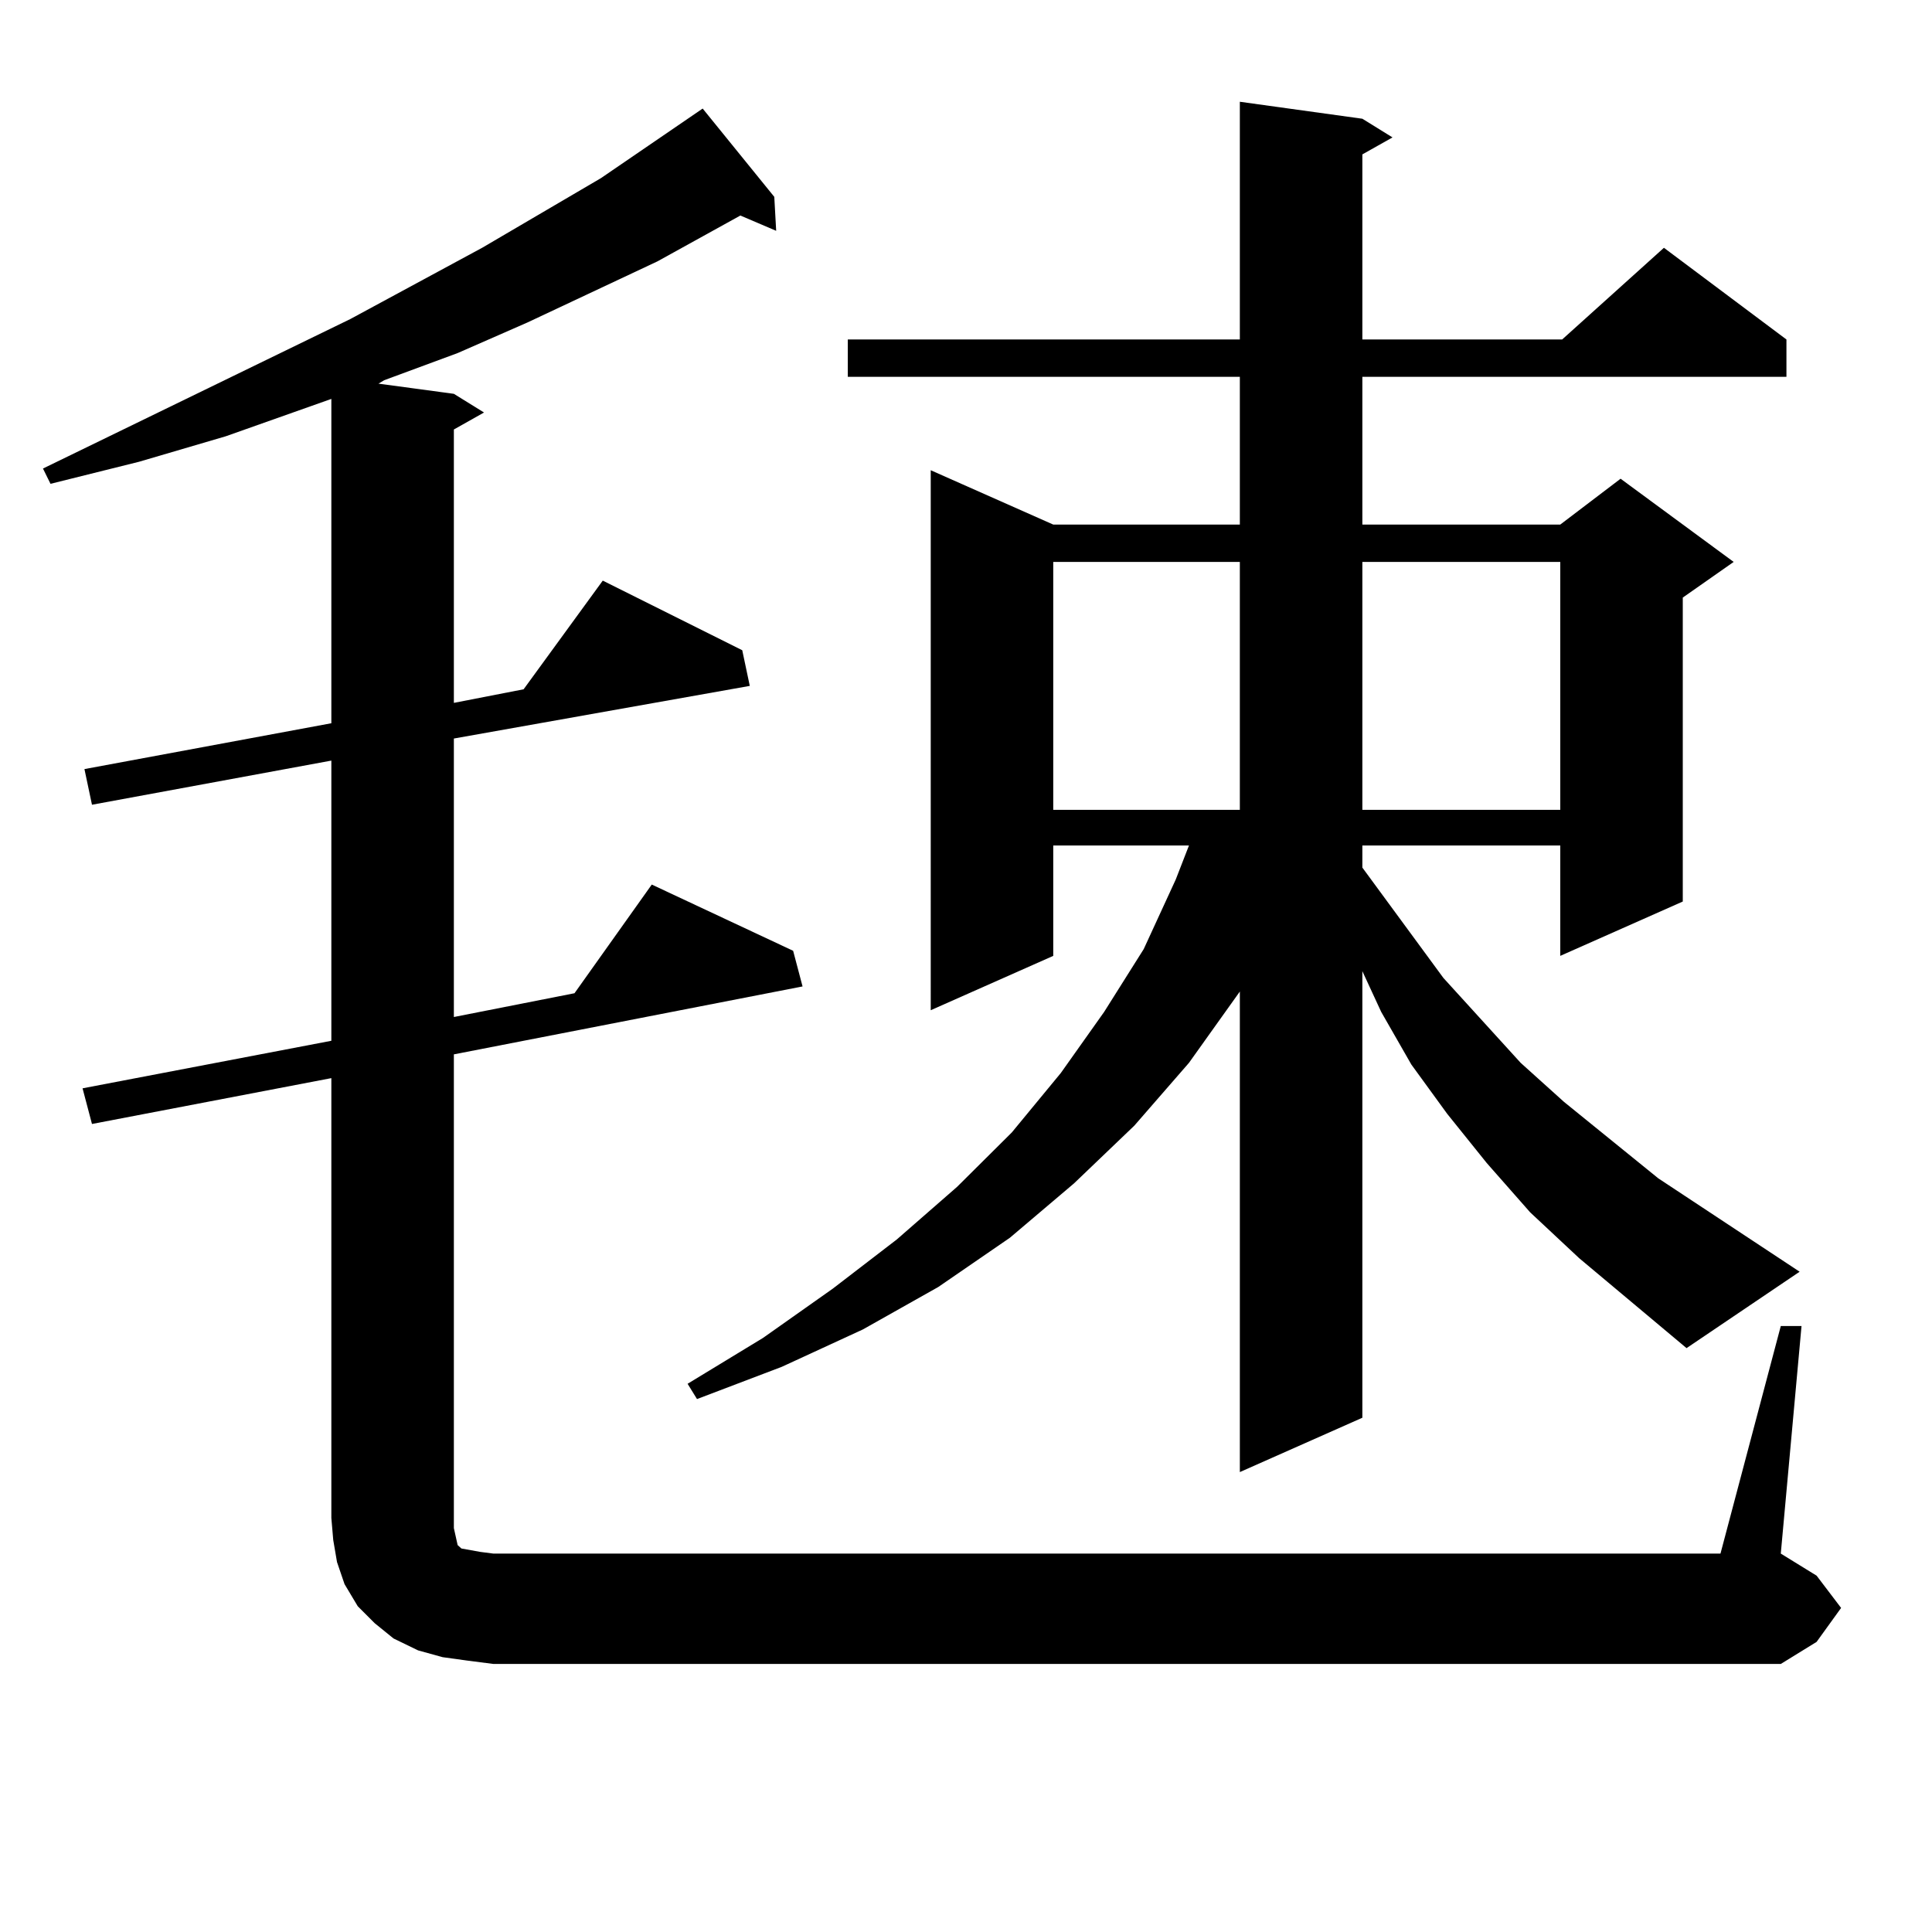 <?xml version="1.0" encoding="utf-8"?>
<!-- Generator: Adobe Illustrator 16.0.0, SVG Export Plug-In . SVG Version: 6.00 Build 0)  -->
<!DOCTYPE svg PUBLIC "-//W3C//DTD SVG 1.1//EN" "http://www.w3.org/Graphics/SVG/1.1/DTD/svg11.dtd">
<svg version="1.1" id="图层_1" xmlns="http://www.w3.org/2000/svg" xmlns:xlink="http://www.w3.org/1999/xlink" x="0px" y="0px"
	 width="1000px" height="1000px" viewBox="0 0 1000 1000" enable-background="new 0 0 1000 1000" xml:space="preserve">
<path d="M921.733,686.359h10.731l-10.731,117.773l18.536,11.426l12.683,16.699l-12.683,17.578l-18.536,11.426H255.408l-13.658-1.758
	l-12.683-1.758l-12.683-3.516l-12.683-6.152l-9.756-7.91l-8.78-8.789l-6.829-11.426l-3.902-11.426l-1.951-11.426l-0.976-11.426
	V558.039L47.608,581.77l-4.878-18.457l128.777-24.609v-145.02L47.608,416.535l-3.902-18.457l127.802-23.73V206.477l-54.633,19.336
	l-44.877,13.184l-45.853,11.426l-3.902-7.91l159.021-77.344l68.291-36.914l61.462-36.035l52.682-36.035l37.072,45.703l0.976,17.578
	l-18.536-7.91l-42.926,23.73l-67.315,31.641l-36.097,15.82l-38.048,14.063l-2.927,1.758l39.023,5.273l15.609,9.668l-15.609,8.789
	v141.504l36.097-7.031l40.975-56.25l72.193,36.035l3.902,18.457l-153.167,27.246v144.141l62.438-12.305l39.999-56.25l73.169,34.277
	l4.878,18.457l-180.483,35.156v245.215l0.976,4.395l0.976,4.395l1.951,1.758l4.878,0.879l4.878,0.879l6.829,0.879h635.106
	L921.733,686.359z M817.346,651.203l-25.365-23.73l-22.438-25.488l-20.487-25.488l-18.536-25.488l-15.609-27.246l-9.756-21.094
	V733.82l-63.413,28.125v-248.73l-26.341,36.914l-28.292,32.52l-31.219,29.883l-33.17,28.125l-37.072,25.488l-39.023,21.973
	l-41.95,19.336l-43.901,16.699l-4.878-7.91l39.023-23.73l36.097-25.488l33.17-25.488l31.219-27.246l28.292-28.125l25.365-30.762
	l22.438-31.641l20.487-32.52l16.585-36.035l6.829-17.578h-70.242v57.129l-63.413,28.125V243.391l63.413,28.125h96.583v-76.465
	H438.818v-19.336H641.74V52.668l63.413,8.789l15.609,9.668l-15.609,8.789v95.801h103.412l52.682-47.461l63.413,47.461v19.336
	H705.153v76.465H807.59l31.219-23.73l58.535,43.066l-26.341,18.457v157.324l-63.413,28.125v-57.129H705.153v11.426l41.95,57.129
	l39.999,43.945l22.438,20.215l48.779,39.551l73.169,48.34l-58.535,39.551L817.346,651.203z M545.157,290.852v128.32h96.583v-128.32
	H545.157z M705.153,290.852v128.32H807.59v-128.32H705.153z"/>
</svg>
